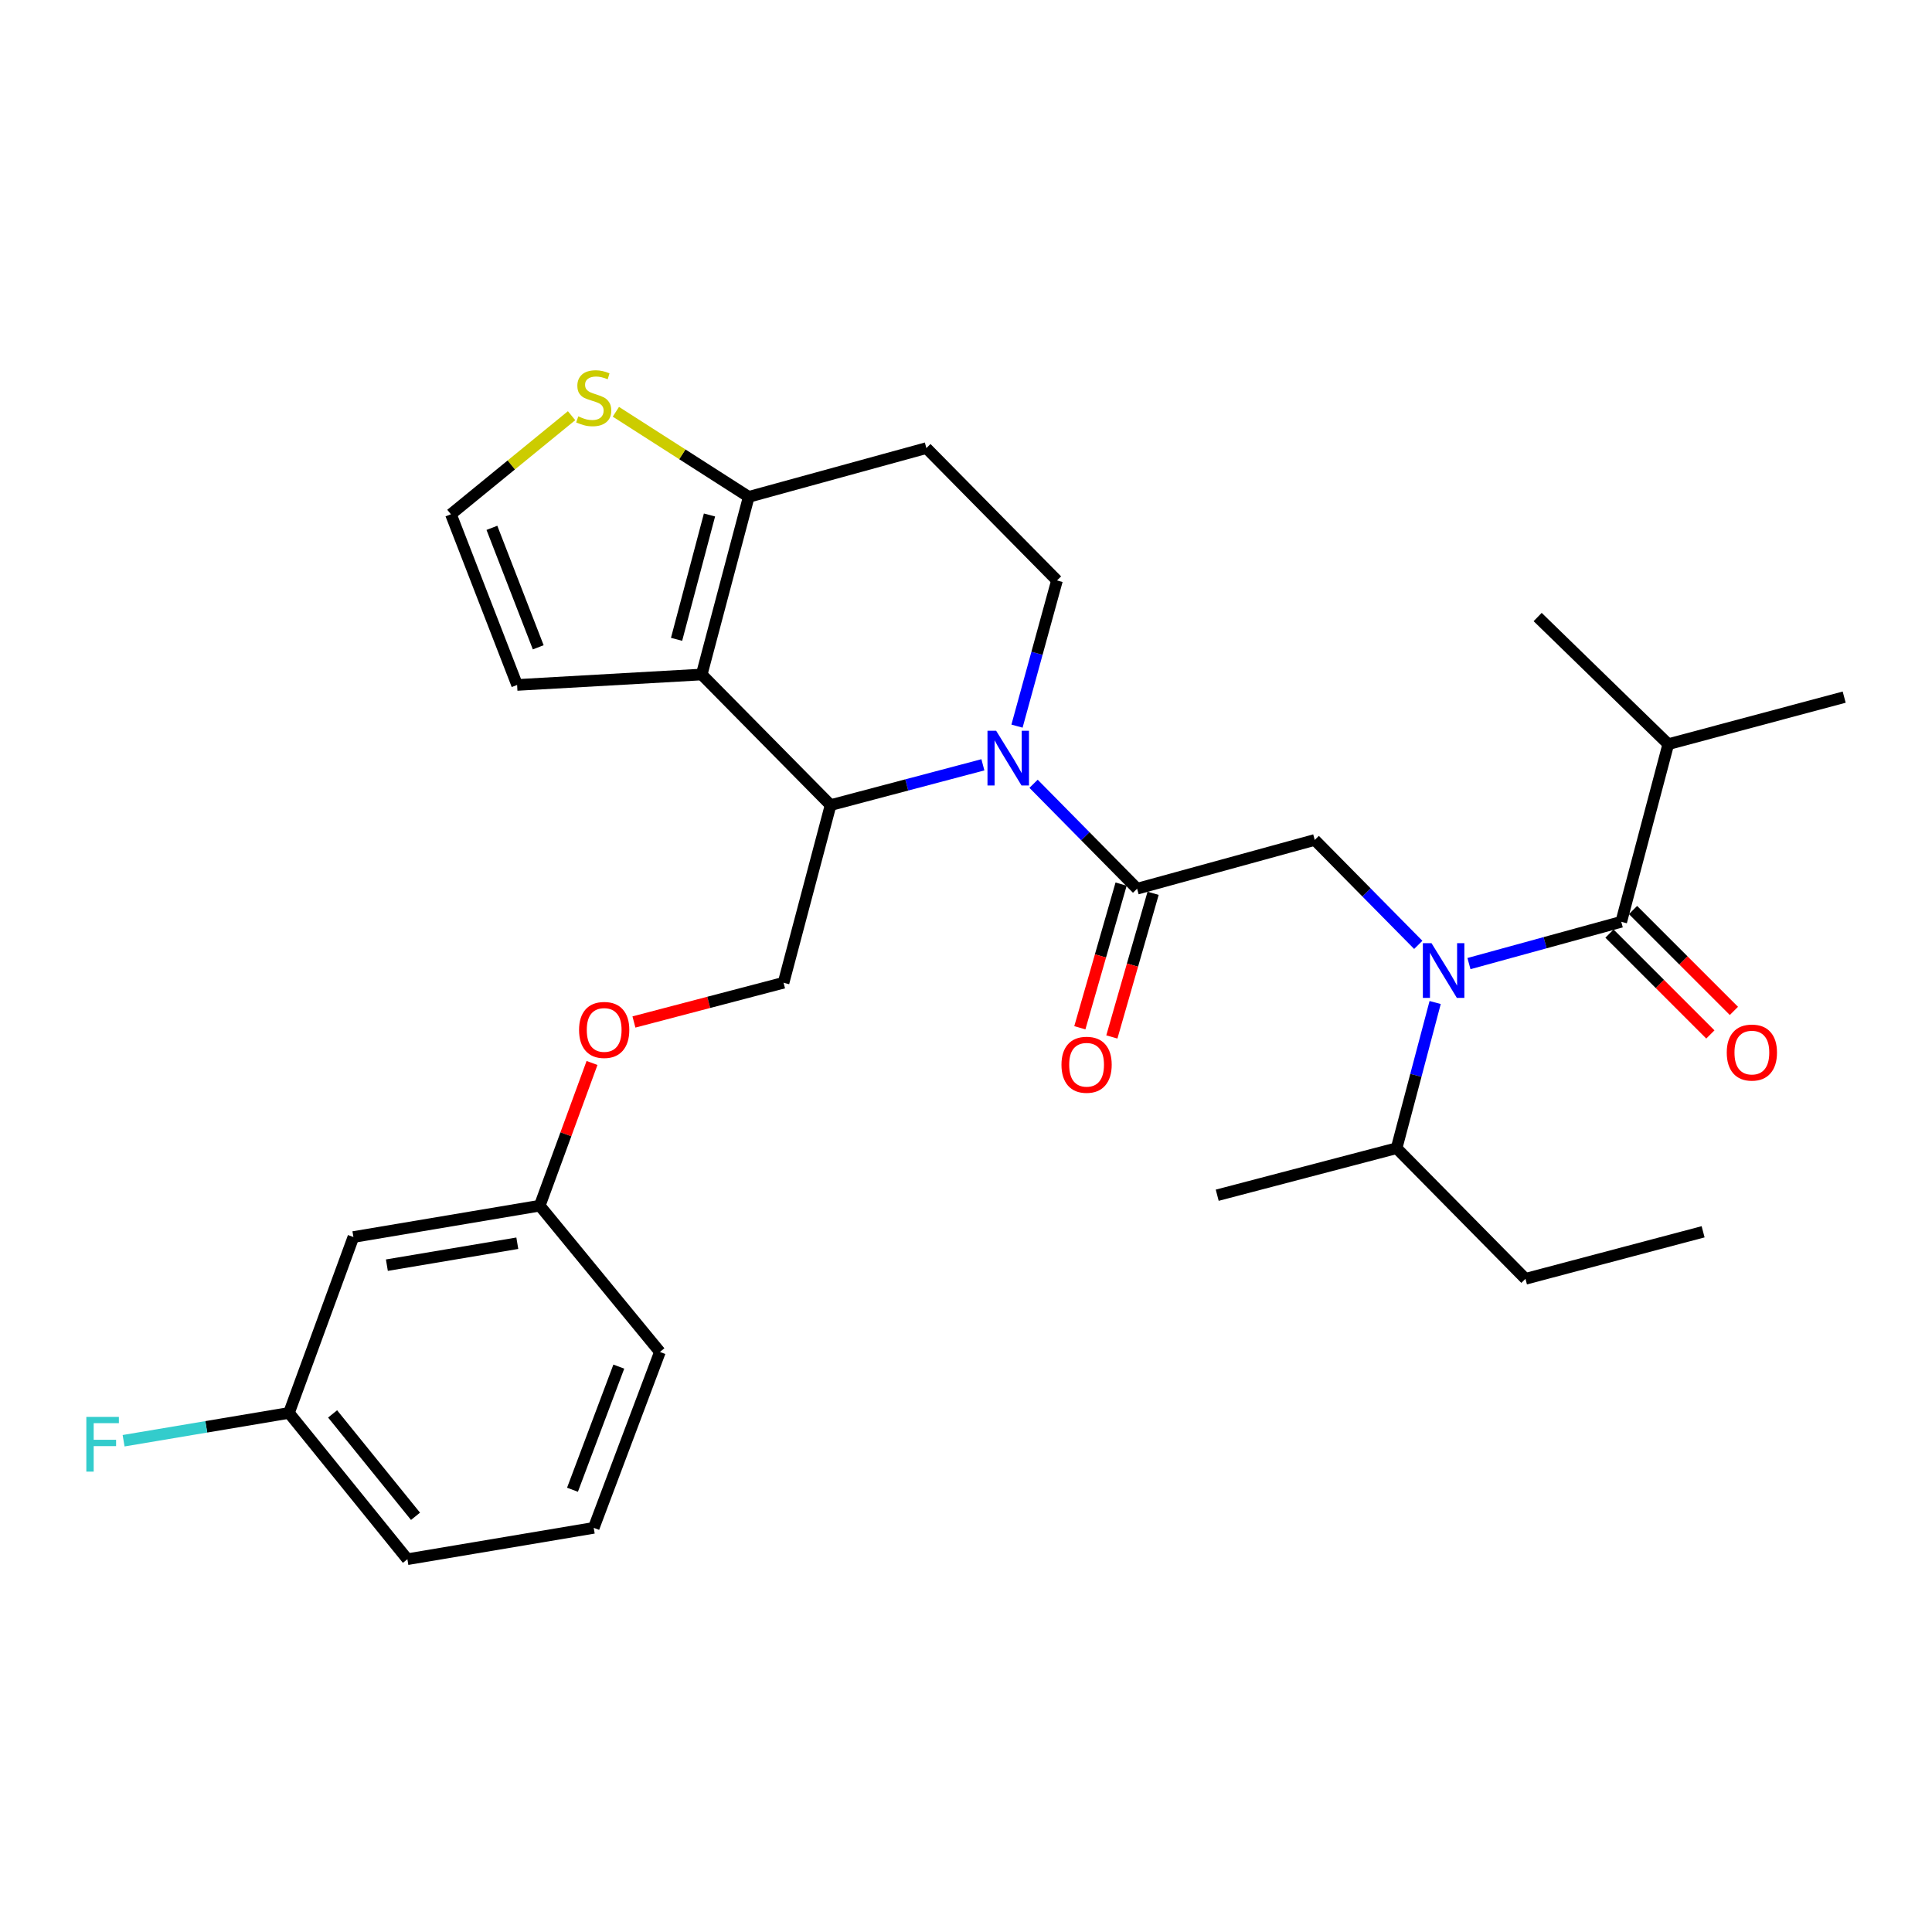 <?xml version='1.0' encoding='iso-8859-1'?>
<svg version='1.1' baseProfile='full'
              xmlns='http://www.w3.org/2000/svg'
                      xmlns:rdkit='http://www.rdkit.org/xml'
                      xmlns:xlink='http://www.w3.org/1999/xlink'
                  xml:space='preserve'
width='1000px' height='1000px' viewBox='0 0 1000 1000'>
<!-- END OF HEADER -->
<rect style='opacity:1.0;fill:#FFFFFF;stroke:none' width='1000' height='1000' x='0' y='0'> </rect>
<path class='bond-0' d='M 863.5,385.177 L 954.545,360.833' style='fill:none;fill-rule:evenodd;stroke:#000000;stroke-width:6px;stroke-linecap:butt;stroke-linejoin:miter;stroke-opacity:1' />
<path class='bond-1' d='M 863.5,385.177 L 795.888,319.375' style='fill:none;fill-rule:evenodd;stroke:#000000;stroke-width:6px;stroke-linecap:butt;stroke-linejoin:miter;stroke-opacity:1' />
<path class='bond-2' d='M 863.5,385.177 L 839.156,477.123' style='fill:none;fill-rule:evenodd;stroke:#000000;stroke-width:6px;stroke-linecap:butt;stroke-linejoin:miter;stroke-opacity:1' />
<path class='bond-3' d='M 734.095,489.066 L 707.302,461.911' style='fill:none;fill-rule:evenodd;stroke:#0000FF;stroke-width:6px;stroke-linecap:butt;stroke-linejoin:miter;stroke-opacity:1' />
<path class='bond-3' d='M 707.302,461.911 L 680.508,434.755' style='fill:none;fill-rule:evenodd;stroke:#000000;stroke-width:6px;stroke-linecap:butt;stroke-linejoin:miter;stroke-opacity:1' />
<path class='bond-4' d='M 760.333,498.755 L 799.744,487.939' style='fill:none;fill-rule:evenodd;stroke:#0000FF;stroke-width:6px;stroke-linecap:butt;stroke-linejoin:miter;stroke-opacity:1' />
<path class='bond-4' d='M 799.744,487.939 L 839.156,477.123' style='fill:none;fill-rule:evenodd;stroke:#000000;stroke-width:6px;stroke-linecap:butt;stroke-linejoin:miter;stroke-opacity:1' />
<path class='bond-5' d='M 742.833,518.895 L 732.854,556.599' style='fill:none;fill-rule:evenodd;stroke:#0000FF;stroke-width:6px;stroke-linecap:butt;stroke-linejoin:miter;stroke-opacity:1' />
<path class='bond-5' d='M 732.854,556.599 L 722.875,594.303' style='fill:none;fill-rule:evenodd;stroke:#000000;stroke-width:6px;stroke-linecap:butt;stroke-linejoin:miter;stroke-opacity:1' />
<path class='bond-6' d='M 833.061,483.218 L 859.172,509.325' style='fill:none;fill-rule:evenodd;stroke:#000000;stroke-width:6px;stroke-linecap:butt;stroke-linejoin:miter;stroke-opacity:1' />
<path class='bond-6' d='M 859.172,509.325 L 885.283,535.432' style='fill:none;fill-rule:evenodd;stroke:#FF0000;stroke-width:6px;stroke-linecap:butt;stroke-linejoin:miter;stroke-opacity:1' />
<path class='bond-6' d='M 845.25,471.028 L 871.36,497.135' style='fill:none;fill-rule:evenodd;stroke:#000000;stroke-width:6px;stroke-linecap:butt;stroke-linejoin:miter;stroke-opacity:1' />
<path class='bond-6' d='M 871.36,497.135 L 897.471,523.241' style='fill:none;fill-rule:evenodd;stroke:#FF0000;stroke-width:6px;stroke-linecap:butt;stroke-linejoin:miter;stroke-opacity:1' />
<path class='bond-7' d='M 789.577,661.915 L 722.875,594.303' style='fill:none;fill-rule:evenodd;stroke:#000000;stroke-width:6px;stroke-linecap:butt;stroke-linejoin:miter;stroke-opacity:1' />
<path class='bond-8' d='M 789.577,661.915 L 881.523,637.571' style='fill:none;fill-rule:evenodd;stroke:#000000;stroke-width:6px;stroke-linecap:butt;stroke-linejoin:miter;stroke-opacity:1' />
<path class='bond-9' d='M 722.875,594.303 L 630.029,618.647' style='fill:none;fill-rule:evenodd;stroke:#000000;stroke-width:6px;stroke-linecap:butt;stroke-linejoin:miter;stroke-opacity:1' />
<path class='bond-10' d='M 508.742,395.86 L 469.328,406.291' style='fill:none;fill-rule:evenodd;stroke:#0000FF;stroke-width:6px;stroke-linecap:butt;stroke-linejoin:miter;stroke-opacity:1' />
<path class='bond-10' d='M 469.328,406.291 L 429.914,416.722' style='fill:none;fill-rule:evenodd;stroke:#000000;stroke-width:6px;stroke-linecap:butt;stroke-linejoin:miter;stroke-opacity:1' />
<path class='bond-11' d='M 534.974,405.679 L 561.768,432.834' style='fill:none;fill-rule:evenodd;stroke:#0000FF;stroke-width:6px;stroke-linecap:butt;stroke-linejoin:miter;stroke-opacity:1' />
<path class='bond-11' d='M 561.768,432.834 L 588.562,459.99' style='fill:none;fill-rule:evenodd;stroke:#000000;stroke-width:6px;stroke-linecap:butt;stroke-linejoin:miter;stroke-opacity:1' />
<path class='bond-12' d='M 526.4,375.844 L 536.747,338.143' style='fill:none;fill-rule:evenodd;stroke:#0000FF;stroke-width:6px;stroke-linecap:butt;stroke-linejoin:miter;stroke-opacity:1' />
<path class='bond-12' d='M 536.747,338.143 L 547.095,300.442' style='fill:none;fill-rule:evenodd;stroke:#000000;stroke-width:6px;stroke-linecap:butt;stroke-linejoin:miter;stroke-opacity:1' />
<path class='bond-13' d='M 580.278,457.611 L 569.601,494.79' style='fill:none;fill-rule:evenodd;stroke:#000000;stroke-width:6px;stroke-linecap:butt;stroke-linejoin:miter;stroke-opacity:1' />
<path class='bond-13' d='M 569.601,494.79 L 558.925,531.969' style='fill:none;fill-rule:evenodd;stroke:#FF0000;stroke-width:6px;stroke-linecap:butt;stroke-linejoin:miter;stroke-opacity:1' />
<path class='bond-13' d='M 596.846,462.369 L 586.17,499.548' style='fill:none;fill-rule:evenodd;stroke:#000000;stroke-width:6px;stroke-linecap:butt;stroke-linejoin:miter;stroke-opacity:1' />
<path class='bond-13' d='M 586.17,499.548 L 575.494,536.726' style='fill:none;fill-rule:evenodd;stroke:#FF0000;stroke-width:6px;stroke-linecap:butt;stroke-linejoin:miter;stroke-opacity:1' />
<path class='bond-14' d='M 588.562,459.99 L 680.508,434.755' style='fill:none;fill-rule:evenodd;stroke:#000000;stroke-width:6px;stroke-linecap:butt;stroke-linejoin:miter;stroke-opacity:1' />
<path class='bond-15' d='M 429.914,416.722 L 363.203,349.12' style='fill:none;fill-rule:evenodd;stroke:#000000;stroke-width:6px;stroke-linecap:butt;stroke-linejoin:miter;stroke-opacity:1' />
<path class='bond-16' d='M 429.914,416.722 L 405.57,508.668' style='fill:none;fill-rule:evenodd;stroke:#000000;stroke-width:6px;stroke-linecap:butt;stroke-linejoin:miter;stroke-opacity:1' />
<path class='bond-17' d='M 547.095,300.442 L 479.493,231.93' style='fill:none;fill-rule:evenodd;stroke:#000000;stroke-width:6px;stroke-linecap:butt;stroke-linejoin:miter;stroke-opacity:1' />
<path class='bond-18' d='M 479.493,231.93 L 387.547,257.174' style='fill:none;fill-rule:evenodd;stroke:#000000;stroke-width:6px;stroke-linecap:butt;stroke-linejoin:miter;stroke-opacity:1' />
<path class='bond-19' d='M 363.203,349.12 L 387.547,257.174' style='fill:none;fill-rule:evenodd;stroke:#000000;stroke-width:6px;stroke-linecap:butt;stroke-linejoin:miter;stroke-opacity:1' />
<path class='bond-19' d='M 350.19,330.916 L 367.231,266.554' style='fill:none;fill-rule:evenodd;stroke:#000000;stroke-width:6px;stroke-linecap:butt;stroke-linejoin:miter;stroke-opacity:1' />
<path class='bond-20' d='M 363.203,349.12 L 267.656,354.531' style='fill:none;fill-rule:evenodd;stroke:#000000;stroke-width:6px;stroke-linecap:butt;stroke-linejoin:miter;stroke-opacity:1' />
<path class='bond-21' d='M 387.547,257.174 L 353.161,235.155' style='fill:none;fill-rule:evenodd;stroke:#000000;stroke-width:6px;stroke-linecap:butt;stroke-linejoin:miter;stroke-opacity:1' />
<path class='bond-21' d='M 353.161,235.155 L 318.775,213.135' style='fill:none;fill-rule:evenodd;stroke:#CCCC00;stroke-width:6px;stroke-linecap:butt;stroke-linejoin:miter;stroke-opacity:1' />
<path class='bond-22' d='M 295.847,215.164 L 264.623,240.675' style='fill:none;fill-rule:evenodd;stroke:#CCCC00;stroke-width:6px;stroke-linecap:butt;stroke-linejoin:miter;stroke-opacity:1' />
<path class='bond-22' d='M 264.623,240.675 L 233.4,266.186' style='fill:none;fill-rule:evenodd;stroke:#000000;stroke-width:6px;stroke-linecap:butt;stroke-linejoin:miter;stroke-opacity:1' />
<path class='bond-23' d='M 233.4,266.186 L 267.656,354.531' style='fill:none;fill-rule:evenodd;stroke:#000000;stroke-width:6px;stroke-linecap:butt;stroke-linejoin:miter;stroke-opacity:1' />
<path class='bond-23' d='M 254.61,273.206 L 278.589,335.047' style='fill:none;fill-rule:evenodd;stroke:#000000;stroke-width:6px;stroke-linecap:butt;stroke-linejoin:miter;stroke-opacity:1' />
<path class='bond-24' d='M 149.565,731.327 L 210.866,807.04' style='fill:none;fill-rule:evenodd;stroke:#000000;stroke-width:6px;stroke-linecap:butt;stroke-linejoin:miter;stroke-opacity:1' />
<path class='bond-24' d='M 172.158,731.837 L 215.068,784.836' style='fill:none;fill-rule:evenodd;stroke:#000000;stroke-width:6px;stroke-linecap:butt;stroke-linejoin:miter;stroke-opacity:1' />
<path class='bond-25' d='M 149.565,731.327 L 182.921,640.281' style='fill:none;fill-rule:evenodd;stroke:#000000;stroke-width:6px;stroke-linecap:butt;stroke-linejoin:miter;stroke-opacity:1' />
<path class='bond-26' d='M 149.565,731.327 L 106.77,738.525' style='fill:none;fill-rule:evenodd;stroke:#000000;stroke-width:6px;stroke-linecap:butt;stroke-linejoin:miter;stroke-opacity:1' />
<path class='bond-26' d='M 106.77,738.525 L 63.974,745.722' style='fill:none;fill-rule:evenodd;stroke:#33CCCC;stroke-width:6px;stroke-linecap:butt;stroke-linejoin:miter;stroke-opacity:1' />
<path class='bond-27' d='M 328.123,528.975 L 366.847,518.821' style='fill:none;fill-rule:evenodd;stroke:#FF0000;stroke-width:6px;stroke-linecap:butt;stroke-linejoin:miter;stroke-opacity:1' />
<path class='bond-27' d='M 366.847,518.821 L 405.57,508.668' style='fill:none;fill-rule:evenodd;stroke:#000000;stroke-width:6px;stroke-linecap:butt;stroke-linejoin:miter;stroke-opacity:1' />
<path class='bond-28' d='M 306.428,550.196 L 292.898,587.127' style='fill:none;fill-rule:evenodd;stroke:#FF0000;stroke-width:6px;stroke-linecap:butt;stroke-linejoin:miter;stroke-opacity:1' />
<path class='bond-28' d='M 292.898,587.127 L 279.368,624.058' style='fill:none;fill-rule:evenodd;stroke:#000000;stroke-width:6px;stroke-linecap:butt;stroke-linejoin:miter;stroke-opacity:1' />
<path class='bond-29' d='M 210.866,807.04 L 307.313,790.817' style='fill:none;fill-rule:evenodd;stroke:#000000;stroke-width:6px;stroke-linecap:butt;stroke-linejoin:miter;stroke-opacity:1' />
<path class='bond-30' d='M 307.313,790.817 L 341.569,699.772' style='fill:none;fill-rule:evenodd;stroke:#000000;stroke-width:6px;stroke-linecap:butt;stroke-linejoin:miter;stroke-opacity:1' />
<path class='bond-30' d='M 296.317,771.09 L 320.296,707.358' style='fill:none;fill-rule:evenodd;stroke:#000000;stroke-width:6px;stroke-linecap:butt;stroke-linejoin:miter;stroke-opacity:1' />
<path class='bond-31' d='M 341.569,699.772 L 279.368,624.058' style='fill:none;fill-rule:evenodd;stroke:#000000;stroke-width:6px;stroke-linecap:butt;stroke-linejoin:miter;stroke-opacity:1' />
<path class='bond-32' d='M 279.368,624.058 L 182.921,640.281' style='fill:none;fill-rule:evenodd;stroke:#000000;stroke-width:6px;stroke-linecap:butt;stroke-linejoin:miter;stroke-opacity:1' />
<path class='bond-32' d='M 267.76,643.491 L 200.247,654.847' style='fill:none;fill-rule:evenodd;stroke:#000000;stroke-width:6px;stroke-linecap:butt;stroke-linejoin:miter;stroke-opacity:1' />
<path  class='atom-1' d='M 740.95 488.197
L 750.23 503.197
Q 751.15 504.677, 752.63 507.357
Q 754.11 510.037, 754.19 510.197
L 754.19 488.197
L 757.95 488.197
L 757.95 516.517
L 754.07 516.517
L 744.11 500.117
Q 742.95 498.197, 741.71 495.997
Q 740.51 493.797, 740.15 493.117
L 740.15 516.517
L 736.47 516.517
L 736.47 488.197
L 740.95 488.197
' fill='#0000FF'/>
<path  class='atom-3' d='M 893.767 544.805
Q 893.767 538.005, 897.127 534.205
Q 900.487 530.405, 906.767 530.405
Q 913.047 530.405, 916.407 534.205
Q 919.767 538.005, 919.767 544.805
Q 919.767 551.685, 916.367 555.605
Q 912.967 559.485, 906.767 559.485
Q 900.527 559.485, 897.127 555.605
Q 893.767 551.725, 893.767 544.805
M 906.767 556.285
Q 911.087 556.285, 913.407 553.405
Q 915.767 550.485, 915.767 544.805
Q 915.767 539.245, 913.407 536.445
Q 911.087 533.605, 906.767 533.605
Q 902.447 533.605, 900.087 536.405
Q 897.767 539.205, 897.767 544.805
Q 897.767 550.525, 900.087 553.405
Q 902.447 556.285, 906.767 556.285
' fill='#FF0000'/>
<path  class='atom-8' d='M 515.6 378.228
L 524.88 393.228
Q 525.8 394.708, 527.28 397.388
Q 528.76 400.068, 528.84 400.228
L 528.84 378.228
L 532.6 378.228
L 532.6 406.548
L 528.72 406.548
L 518.76 390.148
Q 517.6 388.228, 516.36 386.028
Q 515.16 383.828, 514.8 383.148
L 514.8 406.548
L 511.12 406.548
L 511.12 378.228
L 515.6 378.228
' fill='#0000FF'/>
<path  class='atom-10' d='M 549.417 551.116
Q 549.417 544.316, 552.777 540.516
Q 556.137 536.716, 562.417 536.716
Q 568.697 536.716, 572.057 540.516
Q 575.417 544.316, 575.417 551.116
Q 575.417 557.996, 572.017 561.916
Q 568.617 565.796, 562.417 565.796
Q 556.177 565.796, 552.777 561.916
Q 549.417 558.036, 549.417 551.116
M 562.417 562.596
Q 566.737 562.596, 569.057 559.716
Q 571.417 556.796, 571.417 551.116
Q 571.417 545.556, 569.057 542.756
Q 566.737 539.916, 562.417 539.916
Q 558.097 539.916, 555.737 542.716
Q 553.417 545.516, 553.417 551.116
Q 553.417 556.836, 555.737 559.716
Q 558.097 562.596, 562.417 562.596
' fill='#FF0000'/>
<path  class='atom-17' d='M 299.313 215.515
Q 299.633 215.635, 300.953 216.195
Q 302.273 216.755, 303.713 217.115
Q 305.193 217.435, 306.633 217.435
Q 309.313 217.435, 310.873 216.155
Q 312.433 214.835, 312.433 212.555
Q 312.433 210.995, 311.633 210.035
Q 310.873 209.075, 309.673 208.555
Q 308.473 208.035, 306.473 207.435
Q 303.953 206.675, 302.433 205.955
Q 300.953 205.235, 299.873 203.715
Q 298.833 202.195, 298.833 199.635
Q 298.833 196.075, 301.233 193.875
Q 303.673 191.675, 308.473 191.675
Q 311.753 191.675, 315.473 193.235
L 314.553 196.315
Q 311.153 194.915, 308.593 194.915
Q 305.833 194.915, 304.313 196.075
Q 302.793 197.195, 302.833 199.155
Q 302.833 200.675, 303.593 201.595
Q 304.393 202.515, 305.513 203.035
Q 306.673 203.555, 308.593 204.155
Q 311.153 204.955, 312.673 205.755
Q 314.193 206.555, 315.273 208.195
Q 316.393 209.795, 316.393 212.555
Q 316.393 216.475, 313.753 218.595
Q 311.153 220.675, 306.793 220.675
Q 304.273 220.675, 302.353 220.115
Q 300.473 219.595, 298.233 218.675
L 299.313 215.515
' fill='#CCCC00'/>
<path  class='atom-21' d='M 299.724 533.092
Q 299.724 526.292, 303.084 522.492
Q 306.444 518.692, 312.724 518.692
Q 319.004 518.692, 322.364 522.492
Q 325.724 526.292, 325.724 533.092
Q 325.724 539.972, 322.324 543.892
Q 318.924 547.772, 312.724 547.772
Q 306.484 547.772, 303.084 543.892
Q 299.724 540.012, 299.724 533.092
M 312.724 544.572
Q 317.044 544.572, 319.364 541.692
Q 321.724 538.772, 321.724 533.092
Q 321.724 527.532, 319.364 524.732
Q 317.044 521.892, 312.724 521.892
Q 308.404 521.892, 306.044 524.692
Q 303.724 527.492, 303.724 533.092
Q 303.724 538.812, 306.044 541.692
Q 308.404 544.572, 312.724 544.572
' fill='#FF0000'/>
<path  class='atom-28' d='M 44.689 733.39
L 61.529 733.39
L 61.529 736.63
L 48.489 736.63
L 48.489 745.23
L 60.089 745.23
L 60.089 748.51
L 48.489 748.51
L 48.489 761.71
L 44.689 761.71
L 44.689 733.39
' fill='#33CCCC'/>
</svg>
